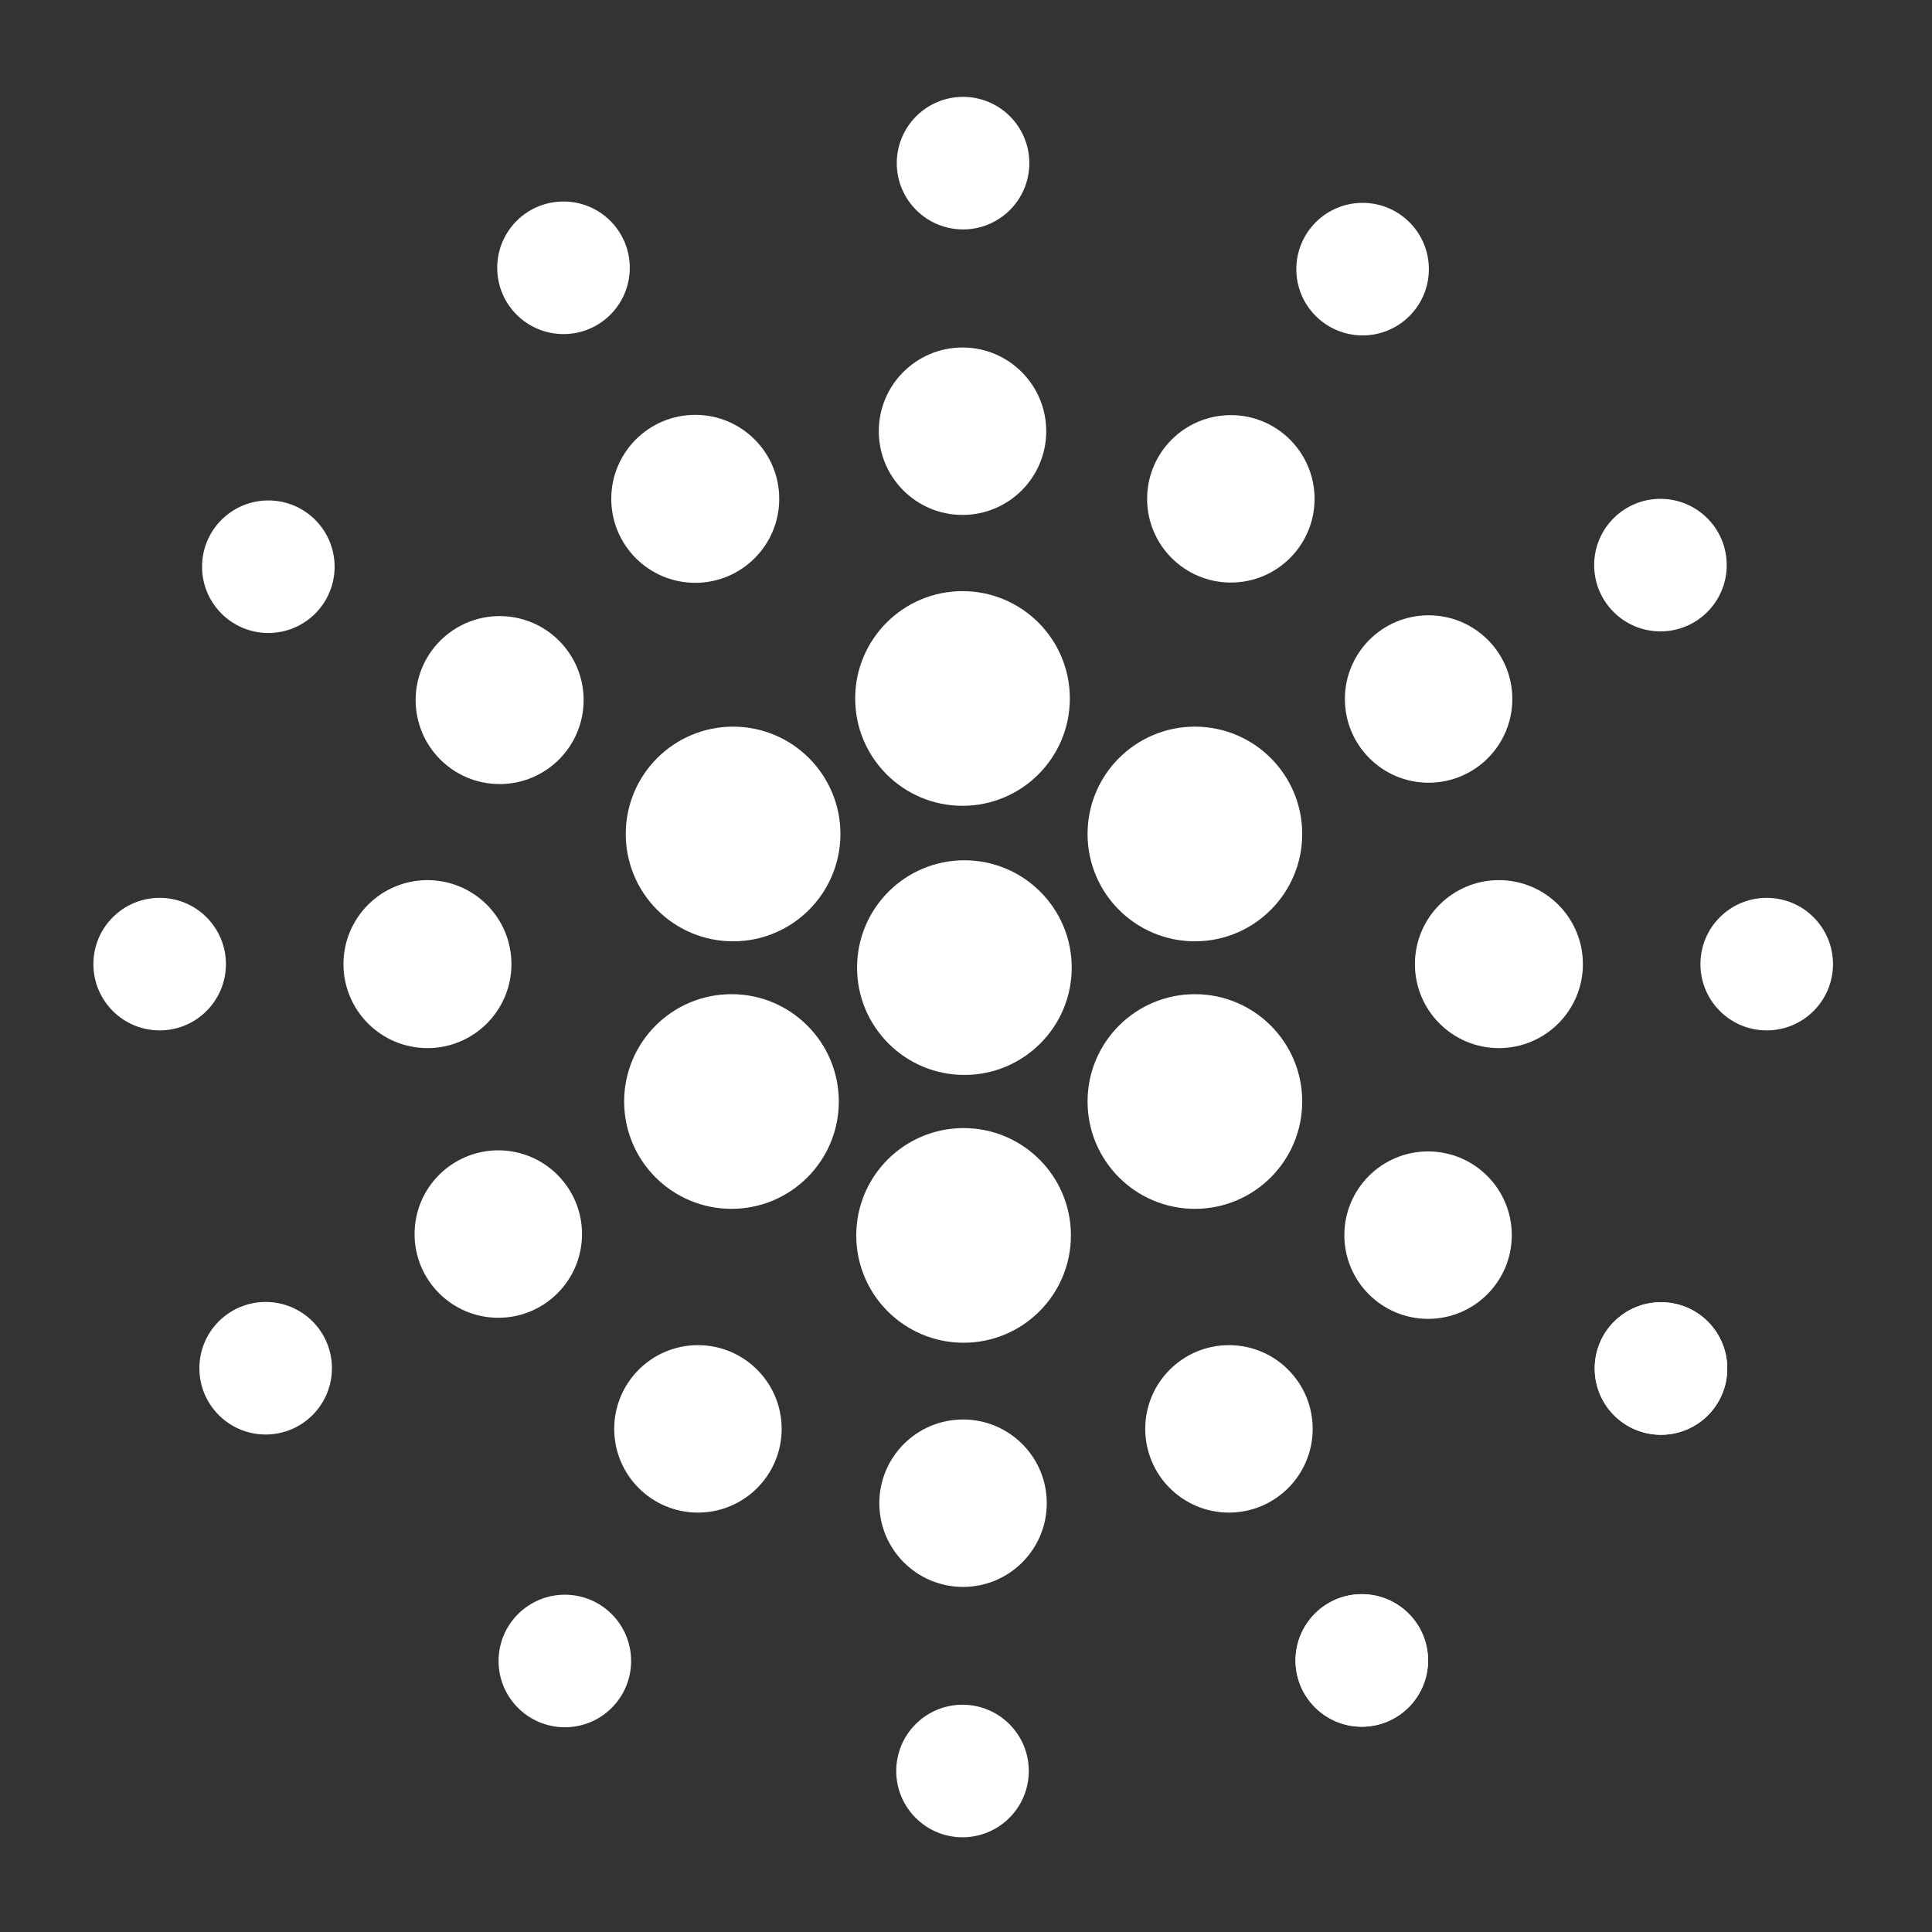 <svg id="a" xmlns="http://www.w3.org/2000/svg" width="72" height="72"><rect width="100%" height="100%" fill="#333333" stroke="none"/><circle cx="35.89" cy="56.02" r="2.62" fill="#fff" stroke="#fff"/><circle cx="35.87" cy="16.07" r="2.62" fill="#fff" stroke="#fff"/><circle cx="45.87" cy="18.59" r="2.62" fill="#fff" stroke="#fff"/><circle cx="53.24" cy="26.05" r="2.62" fill="#fff" stroke="#fff"/><circle cx="55.86" cy="35.93" r="2.63" fill="#fff" stroke="#fff"/><circle cx="53.22" cy="46.03" r="2.62" fill="#fff" stroke="#fff"/><circle cx="45.8" cy="53.25" r="2.62" fill="#fff" stroke="#fff"/><circle cx="25.91" cy="18.59" r="2.63" fill="#fff" stroke="#fff"/><circle cx="18.62" cy="26.09" r="2.63" fill="#fff" stroke="#fff"/><circle cx="15.93" cy="35.93" r="2.63" fill="#fff" stroke="#fff"/><circle cx="18.57" cy="45.99" r="2.62" fill="#fff" stroke="#fff"/><circle cx="26.01" cy="53.25" r="2.62" fill="#fff" stroke="#fff"/><circle cx="27.32" cy="31.08" r="3.5" fill="#fff" stroke="#fff"/><circle cx="27.26" cy="41.05" r="3.5" fill="#fff" stroke="#fff"/><circle cx="35.87" cy="26.03" r="3.5" fill="#fff" stroke="#fff"/><circle cx="35.94" cy="36.06" r="3.5" fill="#fff" stroke="#fff"/><circle cx="35.91" cy="46.04" r="3.5" fill="#fff" stroke="#fff"/><circle cx="44.53" cy="31.08" r="3.5" fill="#fff" stroke="#fff"/><circle cx="44.53" cy="41.05" r="3.5" fill="#fff" stroke="#fff"/><circle cx="5.95" cy="35.93" r="1.97" fill="#fff" stroke="#fff"/><circle cx="35.87" cy="66" r="1.97" fill="#fff" stroke="#fff"/><circle cx="35.89" cy="6.08" r="1.97" fill="#fff" stroke="#fff"/><circle cx="65.84" cy="35.93" r="1.97" fill="#fff" stroke="#fff"/><circle cx="21.05" cy="61.9" r="1.97" fill="#fff" stroke="#fff"/><circle cx="9.9" cy="50.99" r="1.97" fill="#fff" stroke="#fff"/><circle cx="50.75" cy="61.88" r="1.97" fill="#fff" stroke="#fff"/><path d="M61.9 49.03c1.09 0 1.97.88 1.97 1.97 0 1.09-.88 1.97-1.97 1.97s-1.97-.88-1.97-1.97.88-1.97 1.97-1.97Z" fill="#fff" stroke="#fff"/><circle cx="50.75" cy="61.88" r="1.97" fill="#fff" stroke="#fff"/><path d="M61.9 49.03c1.09 0 1.97.88 1.97 1.97 0 1.09-.88 1.97-1.97 1.97s-1.97-.88-1.97-1.97.88-1.97 1.97-1.97Z" fill="#fff" stroke="#fff"/><circle cx="61.88" cy="21.06" r="1.97" fill="#fff" stroke="#fff"/><circle cx="50.78" cy="10.03" r="1.97" fill="#fff" stroke="#fff"/><circle cx="10" cy="21.12" r="1.97" fill="#fff" stroke="#fff"/><path d="M21 8.01c1.09 0 1.97.88 1.97 1.97 0 1.09-.88 1.97-1.97 1.97s-1.97-.88-1.97-1.97.88-1.97 1.97-1.97Z" fill="#fff" stroke="#fff"/></svg>